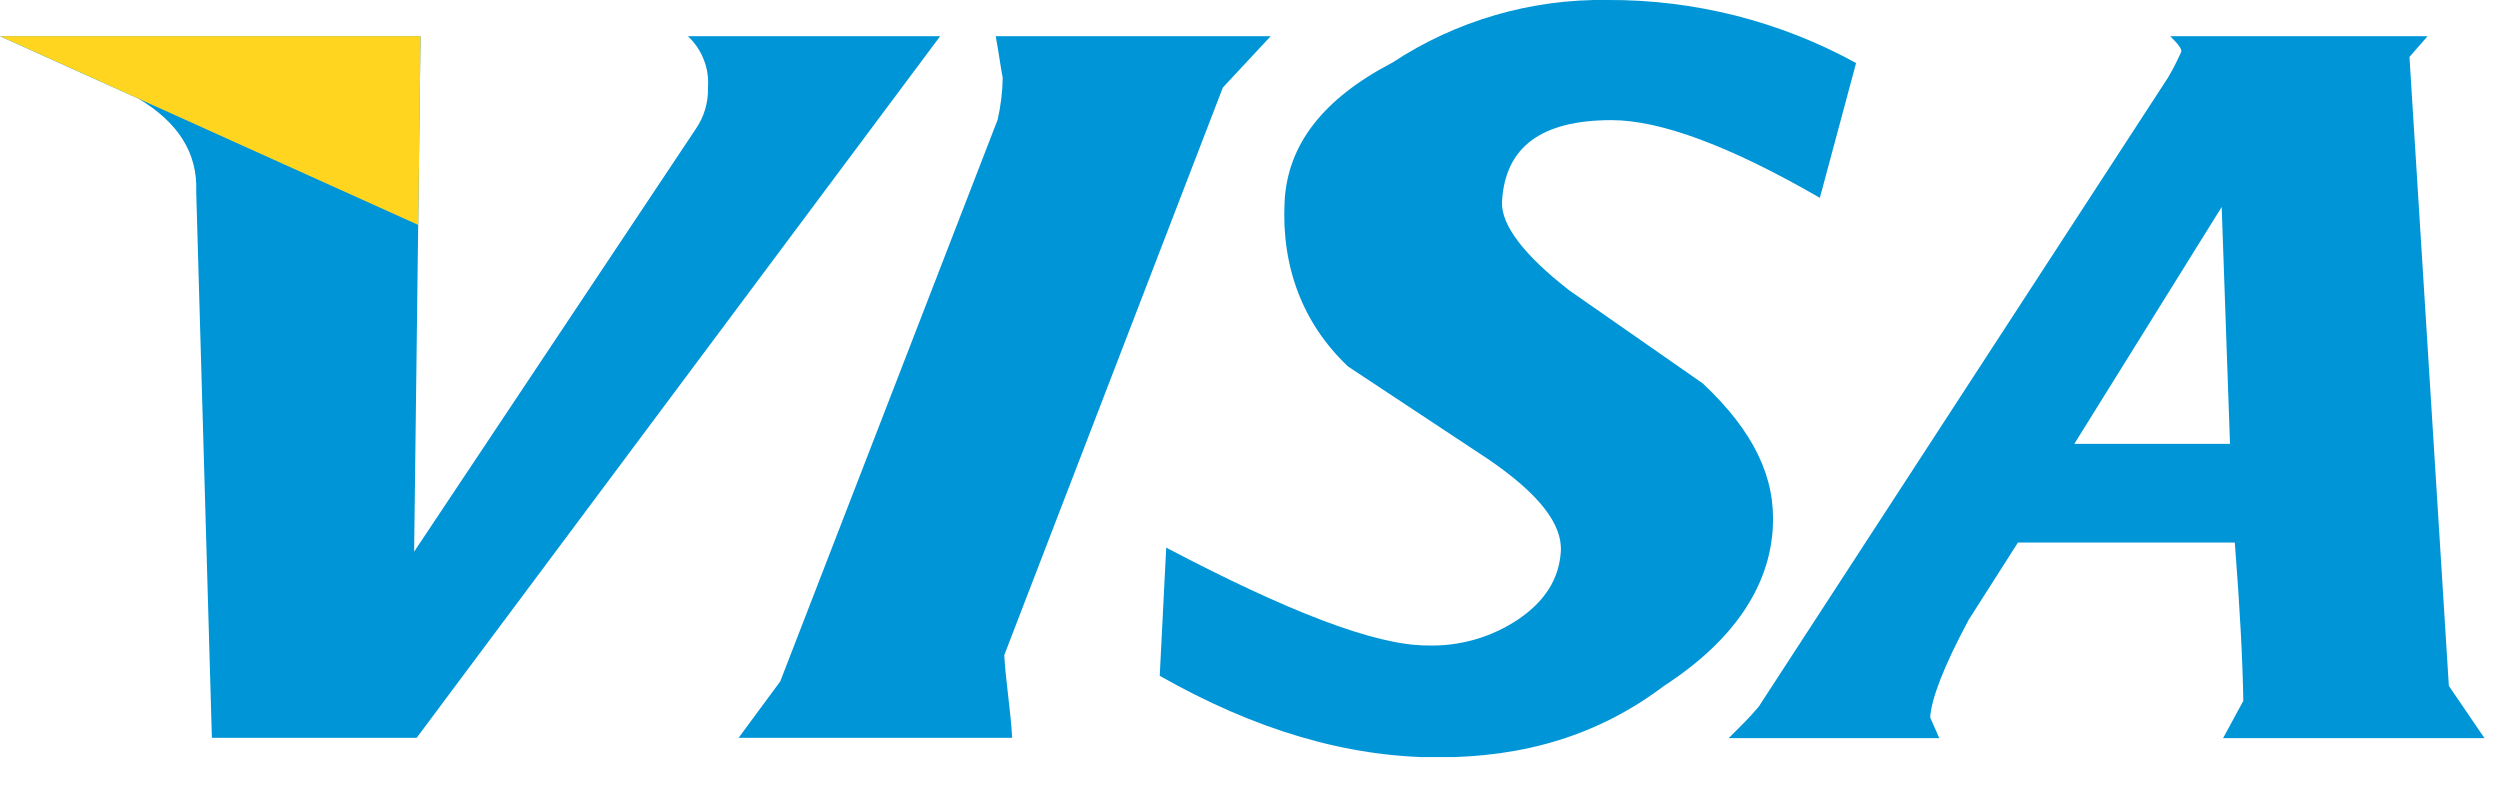 <?xml version="1.0" encoding="UTF-8"?>
<svg xmlns="http://www.w3.org/2000/svg" width="37" height="12" viewBox="0 0 37 12" fill="none">
  <g clip-path="url(#clip0_2005_513)">
    <path fill-rule="evenodd" clip-rule="evenodd" d="M10.478 1.296C10.485 1.517 10.42 1.733 10.294 1.914L6.129 8.165L6.224 0.536H-1.52588e-05L2.051 1.461C2.636 1.811 2.928 2.265 2.904 2.839L3.136 10.919H6.167L13.914 0.536H10.181C10.284 0.632 10.365 0.751 10.416 0.883C10.468 1.015 10.489 1.156 10.478 1.298V1.296Z" fill="#0095D6"></path>
    <path fill-rule="evenodd" clip-rule="evenodd" d="M35.66 0.843L35.928 0.536H32.119C32.245 0.659 32.287 0.722 32.284 0.763C32.225 0.897 32.158 1.028 32.083 1.154L26.03 10.457C25.896 10.619 25.747 10.762 25.585 10.924H28.701L28.567 10.619C28.581 10.351 28.765 9.865 29.137 9.172L29.866 8.029H33.075C33.15 8.989 33.192 9.784 33.201 10.373L32.902 10.924H36.77L36.243 10.151L35.66 0.843ZM33.004 6.569H30.7L32.881 3.063L33.004 6.569Z" fill="#0095D6"></path>
    <path fill-rule="evenodd" clip-rule="evenodd" d="M23.79 -5.32706e-05C22.66 -0.018 21.552 0.305 20.608 0.926C19.579 1.463 19.055 2.141 19.012 2.984C18.963 3.949 19.28 4.789 19.951 5.424L22.027 6.797C22.775 7.308 23.127 7.757 23.1 8.166C23.073 8.574 22.86 8.902 22.47 9.167C22.072 9.433 21.601 9.568 21.122 9.553C20.348 9.553 19.047 9.044 17.26 8.105L17.164 10.002C18.561 10.796 19.929 11.209 21.278 11.209C22.559 11.209 23.659 10.883 24.629 10.15C25.662 9.479 26.192 8.675 26.238 7.802C26.278 7.066 25.962 6.392 25.203 5.676L23.226 4.298C22.565 3.784 22.212 3.333 22.23 2.984C22.274 2.18 22.806 1.778 23.851 1.778C24.561 1.778 25.584 2.148 26.934 2.928L27.47 0.933C26.343 0.314 25.076 -0.007 23.79 -5.32706e-05Z" fill="#0095D6"></path>
    <path fill-rule="evenodd" clip-rule="evenodd" d="M14.98 10.919C14.956 10.491 14.886 10.104 14.863 9.696L18.098 1.296L18.806 0.536H14.737C14.772 0.722 14.806 0.969 14.84 1.154C14.837 1.362 14.811 1.569 14.765 1.772L11.548 10.084L10.932 10.919H14.98Z" fill="#0095D6"></path>
    <path fill-rule="evenodd" clip-rule="evenodd" d="M6.19 3.329L-1.52588e-05 0.535H6.224L6.19 3.329Z" fill="#FFD520"></path>
  </g>
  <defs>
    <clipPath id="clip0_2005_513">
      <rect width="36.766" height="11.205" fill="white"></rect>
    </clipPath>
  </defs>
</svg>
